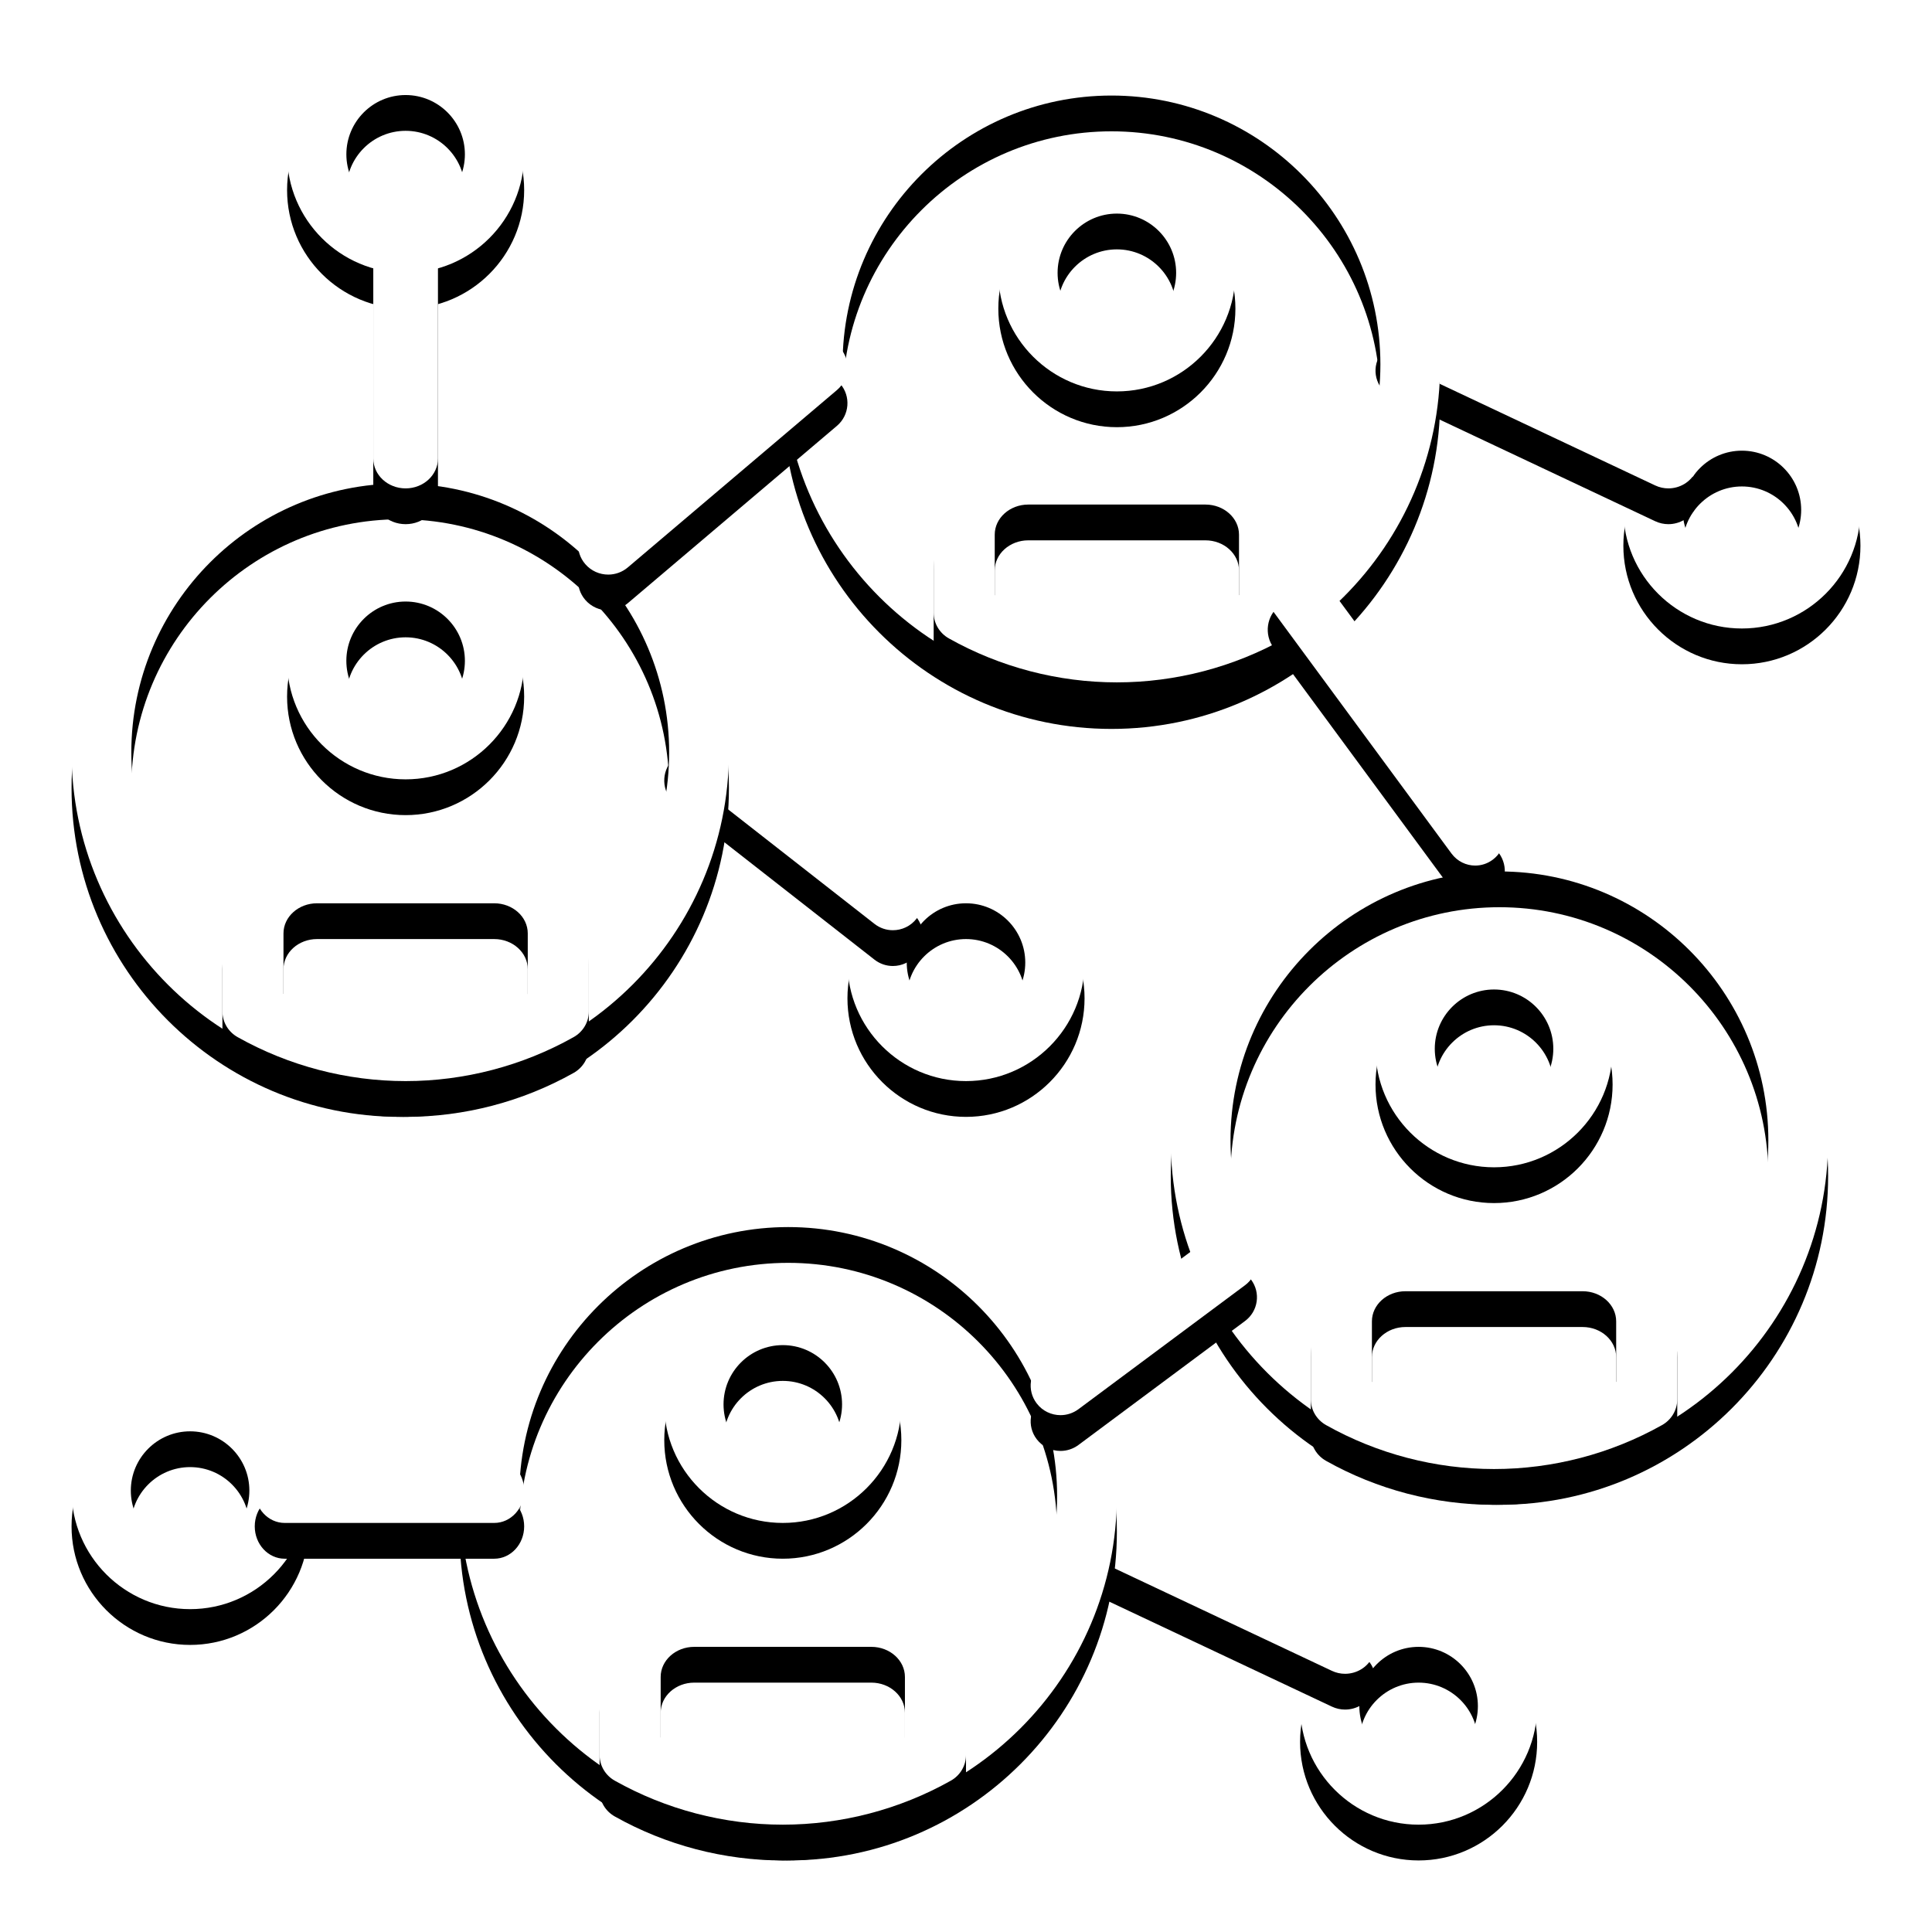 <?xml version="1.0" encoding="UTF-8"?>
<svg width="108px" height="108px" viewBox="0 0 108 108" version="1.1" xmlns="http://www.w3.org/2000/svg" xmlns:xlink="http://www.w3.org/1999/xlink">
    <title>network</title>
    <defs>
        <path d="M93.373,19.88 C89.719,19.88 86.747,22.852 86.747,26.506 C86.747,30.16 89.719,33.133 93.373,33.133 C97.028,33.133 100,30.161 100,26.506 C100,22.852 97.028,19.88 93.373,19.88 Z M93.373,29.819 C91.546,29.819 90.06,28.333 90.06,26.506 C90.06,24.679 91.546,23.193 93.373,23.193 C95.201,23.193 96.687,24.679 96.687,26.506 C96.687,28.333 95.201,29.819 93.373,29.819 Z" id="path-1"></path>
        <filter x="-52.8%" y="-37.7%" width="205.6%" height="205.6%" filterUnits="objectBoundingBox" id="filter-2">
            <feOffset dx="0" dy="2" in="SourceAlpha" result="shadowOffsetOuter1"></feOffset>
            <feGaussianBlur stdDeviation="2" in="shadowOffsetOuter1" result="shadowBlurOuter1"></feGaussianBlur>
            <feColorMatrix values="0 0 0 0 0.271   0 0 0 0 0.298   0 0 0 0 0.333  0 0 0 0.04 0" type="matrix" in="shadowBlurOuter1"></feColorMatrix>
        </filter>
        <path d="M6.627,74.699 C2.972,74.699 0,77.671 0,81.325 C0,84.98 2.972,87.952 6.627,87.952 C10.281,87.952 13.253,84.98 13.253,81.325 C13.253,77.671 10.281,74.699 6.627,74.699 Z M6.627,84.639 C4.799,84.639 3.313,83.153 3.313,81.325 C3.313,79.498 4.799,78.012 6.627,78.012 C8.454,78.012 9.94,79.498 9.94,81.325 C9.94,83.153 8.454,84.639 6.627,84.639 Z" id="path-3"></path>
        <filter x="-52.8%" y="-37.7%" width="205.6%" height="205.6%" filterUnits="objectBoundingBox" id="filter-4">
            <feOffset dx="0" dy="2" in="SourceAlpha" result="shadowOffsetOuter1"></feOffset>
            <feGaussianBlur stdDeviation="2" in="shadowOffsetOuter1" result="shadowBlurOuter1"></feGaussianBlur>
            <feColorMatrix values="0 0 0 0 0.271   0 0 0 0 0.298   0 0 0 0 0.333  0 0 0 0.04 0" type="matrix" in="shadowBlurOuter1"></feColorMatrix>
        </filter>
        <path d="M90.002,22.144 L75.331,15.226 C74.484,14.826 73.469,15.175 73.061,16 C72.653,16.826 73.008,17.819 73.853,18.218 L88.524,25.135 C88.763,25.248 89.014,25.301 89.262,25.301 C89.895,25.301 90.502,24.956 90.795,24.361 C91.203,23.536 90.847,22.542 90.002,22.144 Z" id="path-5"></path>
        <filter x="-38.7%" y="-48.8%" width="177.5%" height="236.7%" filterUnits="objectBoundingBox" id="filter-6">
            <feOffset dx="0" dy="2" in="SourceAlpha" result="shadowOffsetOuter1"></feOffset>
            <feGaussianBlur stdDeviation="2" in="shadowOffsetOuter1" result="shadowBlurOuter1"></feGaussianBlur>
            <feColorMatrix values="0 0 0 0 0.271   0 0 0 0 0.298   0 0 0 0 0.333  0 0 0 0.04 0" type="matrix" in="shadowBlurOuter1"></feColorMatrix>
        </filter>
        <path d="M75.301,86.747 C71.647,86.747 68.675,89.719 68.675,93.373 C68.675,97.028 71.647,100 75.301,100 C78.956,100 81.928,97.028 81.928,93.374 C81.928,89.719 78.956,86.747 75.301,86.747 Z M75.301,96.687 C73.474,96.687 71.988,95.201 71.988,93.373 C71.988,91.546 73.474,90.06 75.301,90.06 C77.128,90.06 78.615,91.546 78.615,93.374 C78.615,95.201 77.128,96.687 75.301,96.687 Z" id="path-7"></path>
        <filter x="-52.8%" y="-37.7%" width="205.6%" height="205.6%" filterUnits="objectBoundingBox" id="filter-8">
            <feOffset dx="0" dy="2" in="SourceAlpha" result="shadowOffsetOuter1"></feOffset>
            <feGaussianBlur stdDeviation="2" in="shadowOffsetOuter1" result="shadowBlurOuter1"></feGaussianBlur>
            <feColorMatrix values="0 0 0 0 0.271   0 0 0 0 0.298   0 0 0 0 0.333  0 0 0 0.04 0" type="matrix" in="shadowBlurOuter1"></feColorMatrix>
        </filter>
        <path d="M71.93,88.409 L57.259,81.492 C56.412,81.091 55.397,81.439 54.989,82.266 C54.58,83.091 54.936,84.084 55.781,84.483 L70.452,91.4 C70.69,91.513 70.942,91.566 71.19,91.566 C71.823,91.566 72.43,91.221 72.722,90.626 C73.13,89.801 72.775,88.808 71.93,88.409 Z" id="path-9"></path>
        <filter x="-38.7%" y="-48.8%" width="177.5%" height="236.7%" filterUnits="objectBoundingBox" id="filter-10">
            <feOffset dx="0" dy="2" in="SourceAlpha" result="shadowOffsetOuter1"></feOffset>
            <feGaussianBlur stdDeviation="2" in="shadowOffsetOuter1" result="shadowBlurOuter1"></feGaussianBlur>
            <feColorMatrix values="0 0 0 0 0.271   0 0 0 0 0.298   0 0 0 0 0.333  0 0 0 0.04 0" type="matrix" in="shadowBlurOuter1"></feColorMatrix>
        </filter>
        <path d="M50,45.181 C46.345,45.181 43.373,48.153 43.373,51.807 C43.373,55.462 46.346,58.434 50,58.434 C53.655,58.434 56.627,55.462 56.627,51.807 C56.627,48.153 53.655,45.181 50,45.181 Z M50,55.121 C48.173,55.121 46.687,53.635 46.687,51.807 C46.687,49.98 48.173,48.494 50,48.494 C51.827,48.494 53.313,49.98 53.313,51.807 C53.313,53.635 51.827,55.121 50,55.121 Z" id="path-11"></path>
        <filter x="-52.8%" y="-37.7%" width="205.6%" height="205.6%" filterUnits="objectBoundingBox" id="filter-12">
            <feOffset dx="0" dy="2" in="SourceAlpha" result="shadowOffsetOuter1"></feOffset>
            <feGaussianBlur stdDeviation="2" in="shadowOffsetOuter1" result="shadowBlurOuter1"></feGaussianBlur>
            <feColorMatrix values="0 0 0 0 0.271   0 0 0 0 0.298   0 0 0 0 0.333  0 0 0 0.04 0" type="matrix" in="shadowBlurOuter1"></feColorMatrix>
        </filter>
        <path d="M46.945,46.991 L35.839,38.306 C35.109,37.739 34.056,37.865 33.487,38.598 C32.918,39.332 33.047,40.387 33.778,40.959 L44.884,49.645 C45.19,49.884 45.552,50 45.913,50 C46.412,50 46.905,49.778 47.236,49.353 C47.805,48.619 47.675,47.563 46.945,46.991 Z" id="path-13"></path>
        <filter x="-48.4%" y="-41.5%" width="196.8%" height="216.2%" filterUnits="objectBoundingBox" id="filter-14">
            <feOffset dx="0" dy="2" in="SourceAlpha" result="shadowOffsetOuter1"></feOffset>
            <feGaussianBlur stdDeviation="2" in="shadowOffsetOuter1" result="shadowBlurOuter1"></feGaussianBlur>
            <feColorMatrix values="0 0 0 0 0.271   0 0 0 0 0.298   0 0 0 0 0.333  0 0 0 0.04 0" type="matrix" in="shadowBlurOuter1"></feColorMatrix>
        </filter>
        <path d="M79.819,43.373 C69.689,43.373 61.446,51.616 61.446,61.747 C61.446,71.877 69.689,80.12 79.819,80.12 C89.95,80.12 98.193,71.877 98.193,61.747 C98.193,51.616 89.95,43.373 79.819,43.373 Z M79.819,76.78 C71.53,76.78 64.786,70.037 64.786,61.747 C64.786,53.457 71.53,46.714 79.819,46.714 C88.109,46.714 94.852,53.457 94.852,61.747 C94.852,70.037 88.109,76.78 79.819,76.78 Z" id="path-15"></path>
        <filter x="-19.0%" y="-13.6%" width="138.1%" height="138.1%" filterUnits="objectBoundingBox" id="filter-16">
            <feOffset dx="0" dy="2" in="SourceAlpha" result="shadowOffsetOuter1"></feOffset>
            <feGaussianBlur stdDeviation="2" in="shadowOffsetOuter1" result="shadowBlurOuter1"></feGaussianBlur>
            <feColorMatrix values="0 0 0 0 0.271   0 0 0 0 0.298   0 0 0 0 0.333  0 0 0 0.04 0" type="matrix" in="shadowBlurOuter1"></feColorMatrix>
        </filter>
        <path d="M79.518,50 C75.863,50 72.892,52.972 72.892,56.627 C72.892,60.281 75.864,63.253 79.518,63.253 C83.173,63.253 86.145,60.281 86.145,56.627 C86.145,52.972 83.173,50 79.518,50 Z M79.518,59.94 C77.691,59.94 76.205,58.454 76.205,56.627 C76.205,54.799 77.691,53.313 79.518,53.313 C81.345,53.313 82.831,54.799 82.831,56.627 C82.831,58.454 81.345,59.94 79.518,59.94 Z" id="path-17"></path>
        <filter x="-52.8%" y="-37.7%" width="205.6%" height="205.6%" filterUnits="objectBoundingBox" id="filter-18">
            <feOffset dx="0" dy="2" in="SourceAlpha" result="shadowOffsetOuter1"></feOffset>
            <feGaussianBlur stdDeviation="2" in="shadowOffsetOuter1" result="shadowBlurOuter1"></feGaussianBlur>
            <feColorMatrix values="0 0 0 0 0.271   0 0 0 0 0.298   0 0 0 0 0.333  0 0 0 0.04 0" type="matrix" in="shadowBlurOuter1"></feColorMatrix>
        </filter>
        <path d="M84.47,66.867 L74.567,66.867 C71.65,66.867 69.277,69.109 69.277,71.862 L69.277,76.229 C69.277,76.82 69.601,77.367 70.129,77.664 C72.989,79.271 76.236,80.12 79.518,80.12 C82.8,80.12 86.047,79.271 88.907,77.664 C89.435,77.369 89.759,76.82 89.759,76.231 L89.759,71.864 C89.759,69.109 87.387,66.867 84.47,66.867 Z M86.345,75.242 C82.097,77.296 76.939,77.296 72.691,75.242 L72.691,71.864 C72.691,70.936 73.532,70.181 74.566,70.181 L84.469,70.181 C85.504,70.181 86.345,70.936 86.345,71.864 L86.345,75.242 L86.345,75.242 Z" id="path-19"></path>
        <filter x="-34.2%" y="-37.7%" width="168.4%" height="205.6%" filterUnits="objectBoundingBox" id="filter-20">
            <feOffset dx="0" dy="2" in="SourceAlpha" result="shadowOffsetOuter1"></feOffset>
            <feGaussianBlur stdDeviation="2" in="shadowOffsetOuter1" result="shadowBlurOuter1"></feGaussianBlur>
            <feColorMatrix values="0 0 0 0 0.271   0 0 0 0 0.298   0 0 0 0 0.333  0 0 0 0.04 0" type="matrix" in="shadowBlurOuter1"></feColorMatrix>
        </filter>
        <path d="M40.06,63.253 C29.93,63.253 21.687,71.496 21.687,81.627 C21.687,91.757 29.93,100 40.06,100 C50.191,100 58.434,91.757 58.434,81.626 C58.434,71.496 50.191,63.253 40.06,63.253 Z M40.06,96.659 C31.77,96.659 25.027,89.916 25.027,81.626 C25.027,73.337 31.77,66.594 40.06,66.594 C48.35,66.594 55.093,73.337 55.093,81.626 C55.093,89.916 48.35,96.659 40.06,96.659 Z" id="path-21"></path>
        <filter x="-19.0%" y="-13.6%" width="138.1%" height="138.1%" filterUnits="objectBoundingBox" id="filter-22">
            <feOffset dx="0" dy="2" in="SourceAlpha" result="shadowOffsetOuter1"></feOffset>
            <feGaussianBlur stdDeviation="2" in="shadowOffsetOuter1" result="shadowBlurOuter1"></feGaussianBlur>
            <feColorMatrix values="0 0 0 0 0.271   0 0 0 0 0.298   0 0 0 0 0.333  0 0 0 0.04 0" type="matrix" in="shadowBlurOuter1"></feColorMatrix>
        </filter>
        <path d="M39.759,69.88 C36.104,69.88 33.133,72.852 33.133,76.506 C33.133,80.161 36.105,83.133 39.759,83.133 C43.413,83.133 46.386,80.16 46.386,76.506 C46.386,72.852 43.414,69.88 39.759,69.88 Z M39.759,79.819 C37.932,79.819 36.446,78.333 36.446,76.506 C36.446,74.679 37.932,73.193 39.759,73.193 C41.586,73.193 43.072,74.679 43.072,76.506 C43.072,78.333 41.586,79.819 39.759,79.819 Z" id="path-23"></path>
        <filter x="-52.8%" y="-37.7%" width="205.6%" height="205.6%" filterUnits="objectBoundingBox" id="filter-24">
            <feOffset dx="0" dy="2" in="SourceAlpha" result="shadowOffsetOuter1"></feOffset>
            <feGaussianBlur stdDeviation="2" in="shadowOffsetOuter1" result="shadowBlurOuter1"></feGaussianBlur>
            <feColorMatrix values="0 0 0 0 0.271   0 0 0 0 0.298   0 0 0 0 0.333  0 0 0 0.04 0" type="matrix" in="shadowBlurOuter1"></feColorMatrix>
        </filter>
        <path d="M44.711,86.747 L34.808,86.747 C31.891,86.747 29.518,88.988 29.518,91.742 L29.518,96.109 C29.518,96.7 29.842,97.247 30.37,97.543 C33.23,99.15 36.477,100 39.759,100 C43.041,100 46.288,99.15 49.148,97.543 C49.676,97.248 50,96.7 50,96.11 L50,91.743 C50,88.988 47.628,86.747 44.711,86.747 Z M46.586,95.121 C42.338,97.175 37.18,97.175 32.932,95.121 L32.932,91.743 C32.932,90.816 33.773,90.06 34.807,90.06 L44.71,90.06 C45.745,90.06 46.586,90.816 46.586,91.743 L46.586,95.121 L46.586,95.121 Z" id="path-25"></path>
        <filter x="-34.2%" y="-37.7%" width="168.4%" height="205.6%" filterUnits="objectBoundingBox" id="filter-26">
            <feOffset dx="0" dy="2" in="SourceAlpha" result="shadowOffsetOuter1"></feOffset>
            <feGaussianBlur stdDeviation="2" in="shadowOffsetOuter1" result="shadowBlurOuter1"></feGaussianBlur>
            <feColorMatrix values="0 0 0 0 0.271   0 0 0 0 0.298   0 0 0 0 0.333  0 0 0 0.04 0" type="matrix" in="shadowBlurOuter1"></feColorMatrix>
        </filter>
        <path d="M18.373,21.687 C8.243,21.687 0,29.93 0,40.06 C0,50.191 8.243,58.434 18.373,58.434 C28.504,58.434 36.747,50.191 36.747,40.06 C36.747,29.93 28.504,21.687 18.373,21.687 Z M18.373,55.093 C10.084,55.093 3.341,48.35 3.341,40.06 C3.341,31.77 10.084,25.027 18.373,25.027 C26.663,25.027 33.406,31.77 33.406,40.06 C33.406,48.35 26.663,55.093 18.373,55.093 Z" id="path-27"></path>
        <filter x="-19.0%" y="-13.6%" width="138.1%" height="138.1%" filterUnits="objectBoundingBox" id="filter-28">
            <feOffset dx="0" dy="2" in="SourceAlpha" result="shadowOffsetOuter1"></feOffset>
            <feGaussianBlur stdDeviation="2" in="shadowOffsetOuter1" result="shadowBlurOuter1"></feGaussianBlur>
            <feColorMatrix values="0 0 0 0 0.271   0 0 0 0 0.298   0 0 0 0 0.333  0 0 0 0.04 0" type="matrix" in="shadowBlurOuter1"></feColorMatrix>
        </filter>
        <path d="M18.675,28.313 C15.02,28.313 12.048,31.285 12.048,34.94 C12.048,38.594 15.02,41.566 18.675,41.566 C22.329,41.566 25.301,38.594 25.301,34.94 C25.301,31.285 22.329,28.313 18.675,28.313 Z M18.675,38.253 C16.847,38.253 15.361,36.767 15.361,34.94 C15.361,33.112 16.847,31.626 18.675,31.626 C20.502,31.626 21.988,33.112 21.988,34.94 C21.988,36.767 20.502,38.253 18.675,38.253 Z" id="path-29"></path>
        <filter x="-52.8%" y="-37.7%" width="205.6%" height="205.6%" filterUnits="objectBoundingBox" id="filter-30">
            <feOffset dx="0" dy="2" in="SourceAlpha" result="shadowOffsetOuter1"></feOffset>
            <feGaussianBlur stdDeviation="2" in="shadowOffsetOuter1" result="shadowBlurOuter1"></feGaussianBlur>
            <feColorMatrix values="0 0 0 0 0.271   0 0 0 0 0.298   0 0 0 0 0.333  0 0 0 0.04 0" type="matrix" in="shadowBlurOuter1"></feColorMatrix>
        </filter>
        <path d="M23.626,45.181 L13.723,45.181 C10.806,45.181 8.434,47.422 8.434,50.175 L8.434,54.542 C8.434,55.134 8.758,55.68 9.285,55.977 C12.146,57.584 15.392,58.434 18.675,58.434 C21.957,58.434 25.203,57.584 28.064,55.977 C28.591,55.682 28.916,55.134 28.916,54.544 L28.916,50.177 C28.916,47.422 26.543,45.181 23.626,45.181 Z M25.502,53.555 C21.254,55.609 16.096,55.609 11.847,53.555 L11.847,50.177 C11.847,49.249 12.689,48.494 13.723,48.494 L23.626,48.494 C24.66,48.494 25.502,49.249 25.502,50.177 L25.502,53.555 L25.502,53.555 Z" id="path-31"></path>
        <filter x="-34.2%" y="-37.7%" width="168.4%" height="205.6%" filterUnits="objectBoundingBox" id="filter-32">
            <feOffset dx="0" dy="2" in="SourceAlpha" result="shadowOffsetOuter1"></feOffset>
            <feGaussianBlur stdDeviation="2" in="shadowOffsetOuter1" result="shadowBlurOuter1"></feGaussianBlur>
            <feColorMatrix values="0 0 0 0 0.271   0 0 0 0 0.298   0 0 0 0 0.333  0 0 0 0.04 0" type="matrix" in="shadowBlurOuter1"></feColorMatrix>
        </filter>
        <path d="M58.133,0 C48.002,0 39.759,8.243 39.759,18.373 C39.759,28.504 48.002,36.747 58.133,36.747 C68.263,36.747 76.506,28.504 76.506,18.373 C76.506,8.243 68.263,0 58.133,0 Z M58.133,33.406 C49.843,33.406 43.1,26.663 43.1,18.373 C43.1,10.084 49.843,3.341 58.133,3.341 C66.422,3.341 73.165,10.084 73.165,18.373 C73.165,26.663 66.422,33.406 58.133,33.406 Z" id="path-33"></path>
        <filter x="-19.0%" y="-13.6%" width="138.1%" height="138.1%" filterUnits="objectBoundingBox" id="filter-34">
            <feOffset dx="0" dy="2" in="SourceAlpha" result="shadowOffsetOuter1"></feOffset>
            <feGaussianBlur stdDeviation="2" in="shadowOffsetOuter1" result="shadowBlurOuter1"></feGaussianBlur>
            <feColorMatrix values="0 0 0 0 0.271   0 0 0 0 0.298   0 0 0 0 0.333  0 0 0 0.04 0" type="matrix" in="shadowBlurOuter1"></feColorMatrix>
        </filter>
        <path d="M58.434,6.627 C54.779,6.627 51.807,9.599 51.807,13.253 C51.807,16.907 54.779,19.88 58.434,19.88 C62.088,19.88 65.06,16.908 65.06,13.253 C65.06,9.599 62.088,6.627 58.434,6.627 Z M58.434,16.566 C56.607,16.566 55.12,15.08 55.12,13.253 C55.12,11.426 56.606,9.94 58.434,9.94 C60.261,9.94 61.747,11.426 61.747,13.253 C61.747,15.08 60.261,16.566 58.434,16.566 Z" id="path-35"></path>
        <filter x="-52.8%" y="-37.7%" width="205.6%" height="205.6%" filterUnits="objectBoundingBox" id="filter-36">
            <feOffset dx="0" dy="2" in="SourceAlpha" result="shadowOffsetOuter1"></feOffset>
            <feGaussianBlur stdDeviation="2" in="shadowOffsetOuter1" result="shadowBlurOuter1"></feGaussianBlur>
            <feColorMatrix values="0 0 0 0 0.271   0 0 0 0 0.298   0 0 0 0 0.333  0 0 0 0.04 0" type="matrix" in="shadowBlurOuter1"></feColorMatrix>
        </filter>
        <path d="M63.385,22.892 L53.482,22.892 C50.565,22.892 48.193,25.133 48.193,27.886 L48.193,32.253 C48.193,32.844 48.517,33.391 49.044,33.688 C51.905,35.295 55.151,36.145 58.434,36.145 C61.716,36.145 64.962,35.295 67.823,33.688 C68.35,33.393 68.675,32.844 68.675,32.255 L68.675,27.888 C68.675,25.133 66.302,22.892 63.385,22.892 Z M65.261,31.266 C61.013,33.32 55.855,33.32 51.606,31.266 L51.606,27.888 C51.606,26.96 52.448,26.205 53.482,26.205 L63.385,26.205 C64.419,26.205 65.261,26.96 65.261,27.888 L65.261,31.266 L65.261,31.266 Z" id="path-37"></path>
        <filter x="-34.2%" y="-37.7%" width="168.4%" height="205.6%" filterUnits="objectBoundingBox" id="filter-38">
            <feOffset dx="0" dy="2" in="SourceAlpha" result="shadowOffsetOuter1"></feOffset>
            <feGaussianBlur stdDeviation="2" in="shadowOffsetOuter1" result="shadowBlurOuter1"></feGaussianBlur>
            <feColorMatrix values="0 0 0 0 0.271   0 0 0 0 0.298   0 0 0 0 0.333  0 0 0 0.04 0" type="matrix" in="shadowBlurOuter1"></feColorMatrix>
        </filter>
        <path d="M42.968,17.451 C42.363,16.752 41.299,16.668 40.591,17.268 L28.904,27.179 C28.195,27.779 28.113,28.834 28.718,29.535 C29.052,29.921 29.524,30.12 30,30.12 C30.388,30.12 30.777,29.988 31.096,29.718 L42.783,19.807 C43.491,19.207 43.574,18.153 42.968,17.451 Z" id="path-39"></path>
        <filter x="-46.5%" y="-37.7%" width="193.0%" height="205.6%" filterUnits="objectBoundingBox" id="filter-40">
            <feOffset dx="0" dy="2" in="SourceAlpha" result="shadowOffsetOuter1"></feOffset>
            <feGaussianBlur stdDeviation="2" in="shadowOffsetOuter1" result="shadowBlurOuter1"></feGaussianBlur>
            <feColorMatrix values="0 0 0 0 0.271   0 0 0 0 0.298   0 0 0 0 0.333  0 0 0 0.04 0" type="matrix" in="shadowBlurOuter1"></feColorMatrix>
        </filter>
        <path d="M79.789,43.688 L69.849,30.193 C69.301,29.445 68.262,29.298 67.53,29.855 C66.798,30.414 66.65,31.471 67.199,32.215 L77.138,45.711 C77.465,46.153 77.962,46.386 78.465,46.386 C78.81,46.386 79.16,46.276 79.458,46.048 C80.19,45.49 80.338,44.432 79.789,43.688 Z" id="path-41"></path>
        <filter x="-52.8%" y="-29.6%" width="205.6%" height="183.0%" filterUnits="objectBoundingBox" id="filter-42">
            <feOffset dx="0" dy="2" in="SourceAlpha" result="shadowOffsetOuter1"></feOffset>
            <feGaussianBlur stdDeviation="2" in="shadowOffsetOuter1" result="shadowBlurOuter1"></feGaussianBlur>
            <feColorMatrix values="0 0 0 0 0.271   0 0 0 0 0.298   0 0 0 0 0.333  0 0 0 0.04 0" type="matrix" in="shadowBlurOuter1"></feColorMatrix>
        </filter>
        <path d="M65.932,67.529 C65.38,66.798 64.334,66.651 63.597,67.198 L54.281,74.131 C53.544,74.679 53.396,75.717 53.948,76.446 C54.276,76.88 54.777,77.108 55.284,77.108 C55.632,77.108 55.982,76.999 56.283,76.777 L65.598,69.845 C66.335,69.297 66.484,68.259 65.932,67.529 Z" id="path-43"></path>
        <filter x="-55.3%" y="-48.8%" width="210.7%" height="236.7%" filterUnits="objectBoundingBox" id="filter-44">
            <feOffset dx="0" dy="2" in="SourceAlpha" result="shadowOffsetOuter1"></feOffset>
            <feGaussianBlur stdDeviation="2" in="shadowOffsetOuter1" result="shadowBlurOuter1"></feGaussianBlur>
            <feColorMatrix values="0 0 0 0 0.271   0 0 0 0 0.298   0 0 0 0 0.333  0 0 0 0.04 0" type="matrix" in="shadowBlurOuter1"></feColorMatrix>
        </filter>
        <path d="M23.628,79.518 L11.914,79.518 C10.991,79.518 10.241,80.326 10.241,81.325 C10.241,82.325 10.991,83.133 11.914,83.133 L23.628,83.133 C24.552,83.133 25.301,82.325 25.301,81.325 C25.301,80.326 24.552,79.518 23.628,79.518 Z" id="path-45"></path>
        <filter x="-46.5%" y="-138.3%" width="193.0%" height="487.3%" filterUnits="objectBoundingBox" id="filter-46">
            <feOffset dx="0" dy="2" in="SourceAlpha" result="shadowOffsetOuter1"></feOffset>
            <feGaussianBlur stdDeviation="2" in="shadowOffsetOuter1" result="shadowBlurOuter1"></feGaussianBlur>
            <feColorMatrix values="0 0 0 0 0.271   0 0 0 0 0.298   0 0 0 0 0.333  0 0 0 0.04 0" type="matrix" in="shadowBlurOuter1"></feColorMatrix>
        </filter>
        <path d="M18.675,0 C15.02,0 12.048,2.972 12.048,6.627 C12.048,10.281 15.02,13.253 18.675,13.253 C22.329,13.253 25.301,10.281 25.301,6.627 C25.301,2.972 22.329,0 18.675,0 Z M18.675,9.94 C16.848,9.94 15.362,8.454 15.362,6.627 C15.362,4.799 16.847,3.313 18.675,3.313 C20.502,3.313 21.988,4.799 21.988,6.627 C21.988,8.454 20.502,9.94 18.675,9.94 Z" id="path-47"></path>
        <filter x="-52.8%" y="-37.7%" width="205.6%" height="205.6%" filterUnits="objectBoundingBox" id="filter-48">
            <feOffset dx="0" dy="2" in="SourceAlpha" result="shadowOffsetOuter1"></feOffset>
            <feGaussianBlur stdDeviation="2" in="shadowOffsetOuter1" result="shadowBlurOuter1"></feGaussianBlur>
            <feColorMatrix values="0 0 0 0 0.271   0 0 0 0 0.298   0 0 0 0 0.333  0 0 0 0.04 0" type="matrix" in="shadowBlurOuter1"></feColorMatrix>
        </filter>
        <path d="M18.675,10.241 C17.677,10.241 16.867,10.989 16.867,11.914 L16.867,23.628 C16.867,24.553 17.677,25.301 18.675,25.301 C19.672,25.301 20.482,24.553 20.482,23.628 L20.482,11.914 C20.482,10.989 19.672,10.241 18.675,10.241 Z" id="path-49"></path>
        <filter x="-193.7%" y="-33.2%" width="487.3%" height="193.0%" filterUnits="objectBoundingBox" id="filter-50">
            <feOffset dx="0" dy="2" in="SourceAlpha" result="shadowOffsetOuter1"></feOffset>
            <feGaussianBlur stdDeviation="2" in="shadowOffsetOuter1" result="shadowBlurOuter1"></feGaussianBlur>
            <feColorMatrix values="0 0 0 0 0.271   0 0 0 0 0.298   0 0 0 0 0.333  0 0 0 0.04 0" type="matrix" in="shadowBlurOuter1"></feColorMatrix>
        </filter>
    </defs>
    <g id="Page-1" stroke="none" stroke-width="1" fill="none" fill-rule="evenodd">
        <g id="Case_study" transform="translate(-1250, -4949)" fill-rule="nonzero">
            <g id="launch-your-own-competition" transform="translate(300, 4545)">
                <g id="steps" transform="translate(0, 161)">
                    <g id="team" transform="translate(915, 206)">
                        <g id="network" transform="translate(39, 39)">
                            <g id="Shape">
                                <use fill="black" fill-opacity="1" filter="url(#filter-2)" xlink:href="#path-1"></use>
                                <use fill="#FFFFFF" xlink:href="#path-1"></use>
                            </g>
                            <g id="Shape">
                                <use fill="black" fill-opacity="1" filter="url(#filter-4)" xlink:href="#path-3"></use>
                                <use fill="#FFFFFF" xlink:href="#path-3"></use>
                            </g>
                            <g id="Path">
                                <use fill="black" fill-opacity="1" filter="url(#filter-6)" xlink:href="#path-5"></use>
                                <use fill="#FFFFFF" xlink:href="#path-5"></use>
                            </g>
                            <g id="Shape">
                                <use fill="black" fill-opacity="1" filter="url(#filter-8)" xlink:href="#path-7"></use>
                                <use fill="#FFFFFF" xlink:href="#path-7"></use>
                            </g>
                            <g id="Path">
                                <use fill="black" fill-opacity="1" filter="url(#filter-10)" xlink:href="#path-9"></use>
                                <use fill="#FFFFFF" xlink:href="#path-9"></use>
                            </g>
                            <g id="Shape">
                                <use fill="black" fill-opacity="1" filter="url(#filter-12)" xlink:href="#path-11"></use>
                                <use fill="#FFFFFF" xlink:href="#path-11"></use>
                            </g>
                            <g id="Path">
                                <use fill="black" fill-opacity="1" filter="url(#filter-14)" xlink:href="#path-13"></use>
                                <use fill="#FFFFFF" xlink:href="#path-13"></use>
                            </g>
                            <g id="Shape">
                                <use fill="black" fill-opacity="1" filter="url(#filter-16)" xlink:href="#path-15"></use>
                                <use fill="#FFFFFF" xlink:href="#path-15"></use>
                            </g>
                            <g id="Shape">
                                <use fill="black" fill-opacity="1" filter="url(#filter-18)" xlink:href="#path-17"></use>
                                <use fill="#FFFFFF" xlink:href="#path-17"></use>
                            </g>
                            <g id="Shape">
                                <use fill="black" fill-opacity="1" filter="url(#filter-20)" xlink:href="#path-19"></use>
                                <use fill="#FFFFFF" xlink:href="#path-19"></use>
                            </g>
                            <g id="Shape">
                                <use fill="black" fill-opacity="1" filter="url(#filter-22)" xlink:href="#path-21"></use>
                                <use fill="#FFFFFF" xlink:href="#path-21"></use>
                            </g>
                            <g id="Shape">
                                <use fill="black" fill-opacity="1" filter="url(#filter-24)" xlink:href="#path-23"></use>
                                <use fill="#FFFFFF" xlink:href="#path-23"></use>
                            </g>
                            <g id="Shape">
                                <use fill="black" fill-opacity="1" filter="url(#filter-26)" xlink:href="#path-25"></use>
                                <use fill="#FFFFFF" xlink:href="#path-25"></use>
                            </g>
                            <g id="Shape">
                                <use fill="black" fill-opacity="1" filter="url(#filter-28)" xlink:href="#path-27"></use>
                                <use fill="#FFFFFF" xlink:href="#path-27"></use>
                            </g>
                            <g id="Shape">
                                <use fill="black" fill-opacity="1" filter="url(#filter-30)" xlink:href="#path-29"></use>
                                <use fill="#FFFFFF" xlink:href="#path-29"></use>
                            </g>
                            <g id="Shape">
                                <use fill="black" fill-opacity="1" filter="url(#filter-32)" xlink:href="#path-31"></use>
                                <use fill="#FFFFFF" xlink:href="#path-31"></use>
                            </g>
                            <g id="Shape">
                                <use fill="black" fill-opacity="1" filter="url(#filter-34)" xlink:href="#path-33"></use>
                                <use fill="#FFFFFF" xlink:href="#path-33"></use>
                            </g>
                            <g id="Shape">
                                <use fill="black" fill-opacity="1" filter="url(#filter-36)" xlink:href="#path-35"></use>
                                <use fill="#FFFFFF" xlink:href="#path-35"></use>
                            </g>
                            <g id="Shape">
                                <use fill="black" fill-opacity="1" filter="url(#filter-38)" xlink:href="#path-37"></use>
                                <use fill="#FFFFFF" xlink:href="#path-37"></use>
                            </g>
                            <g id="Path">
                                <use fill="black" fill-opacity="1" filter="url(#filter-40)" xlink:href="#path-39"></use>
                                <use fill="#FFFFFF" xlink:href="#path-39"></use>
                            </g>
                            <g id="Path">
                                <use fill="black" fill-opacity="1" filter="url(#filter-42)" xlink:href="#path-41"></use>
                                <use fill="#FFFFFF" xlink:href="#path-41"></use>
                            </g>
                            <g id="Path">
                                <use fill="black" fill-opacity="1" filter="url(#filter-44)" xlink:href="#path-43"></use>
                                <use fill="#FFFFFF" xlink:href="#path-43"></use>
                            </g>
                            <g id="Path">
                                <use fill="black" fill-opacity="1" filter="url(#filter-46)" xlink:href="#path-45"></use>
                                <use fill="#FFFFFF" xlink:href="#path-45"></use>
                            </g>
                            <g id="Shape">
                                <use fill="black" fill-opacity="1" filter="url(#filter-48)" xlink:href="#path-47"></use>
                                <use fill="#FFFFFF" xlink:href="#path-47"></use>
                            </g>
                            <g id="Path">
                                <use fill="black" fill-opacity="1" filter="url(#filter-50)" xlink:href="#path-49"></use>
                                <use fill="#FFFFFF" xlink:href="#path-49"></use>
                            </g>
                        </g>
                    </g>
                </g>
            </g>
        </g>
    </g>
</svg>